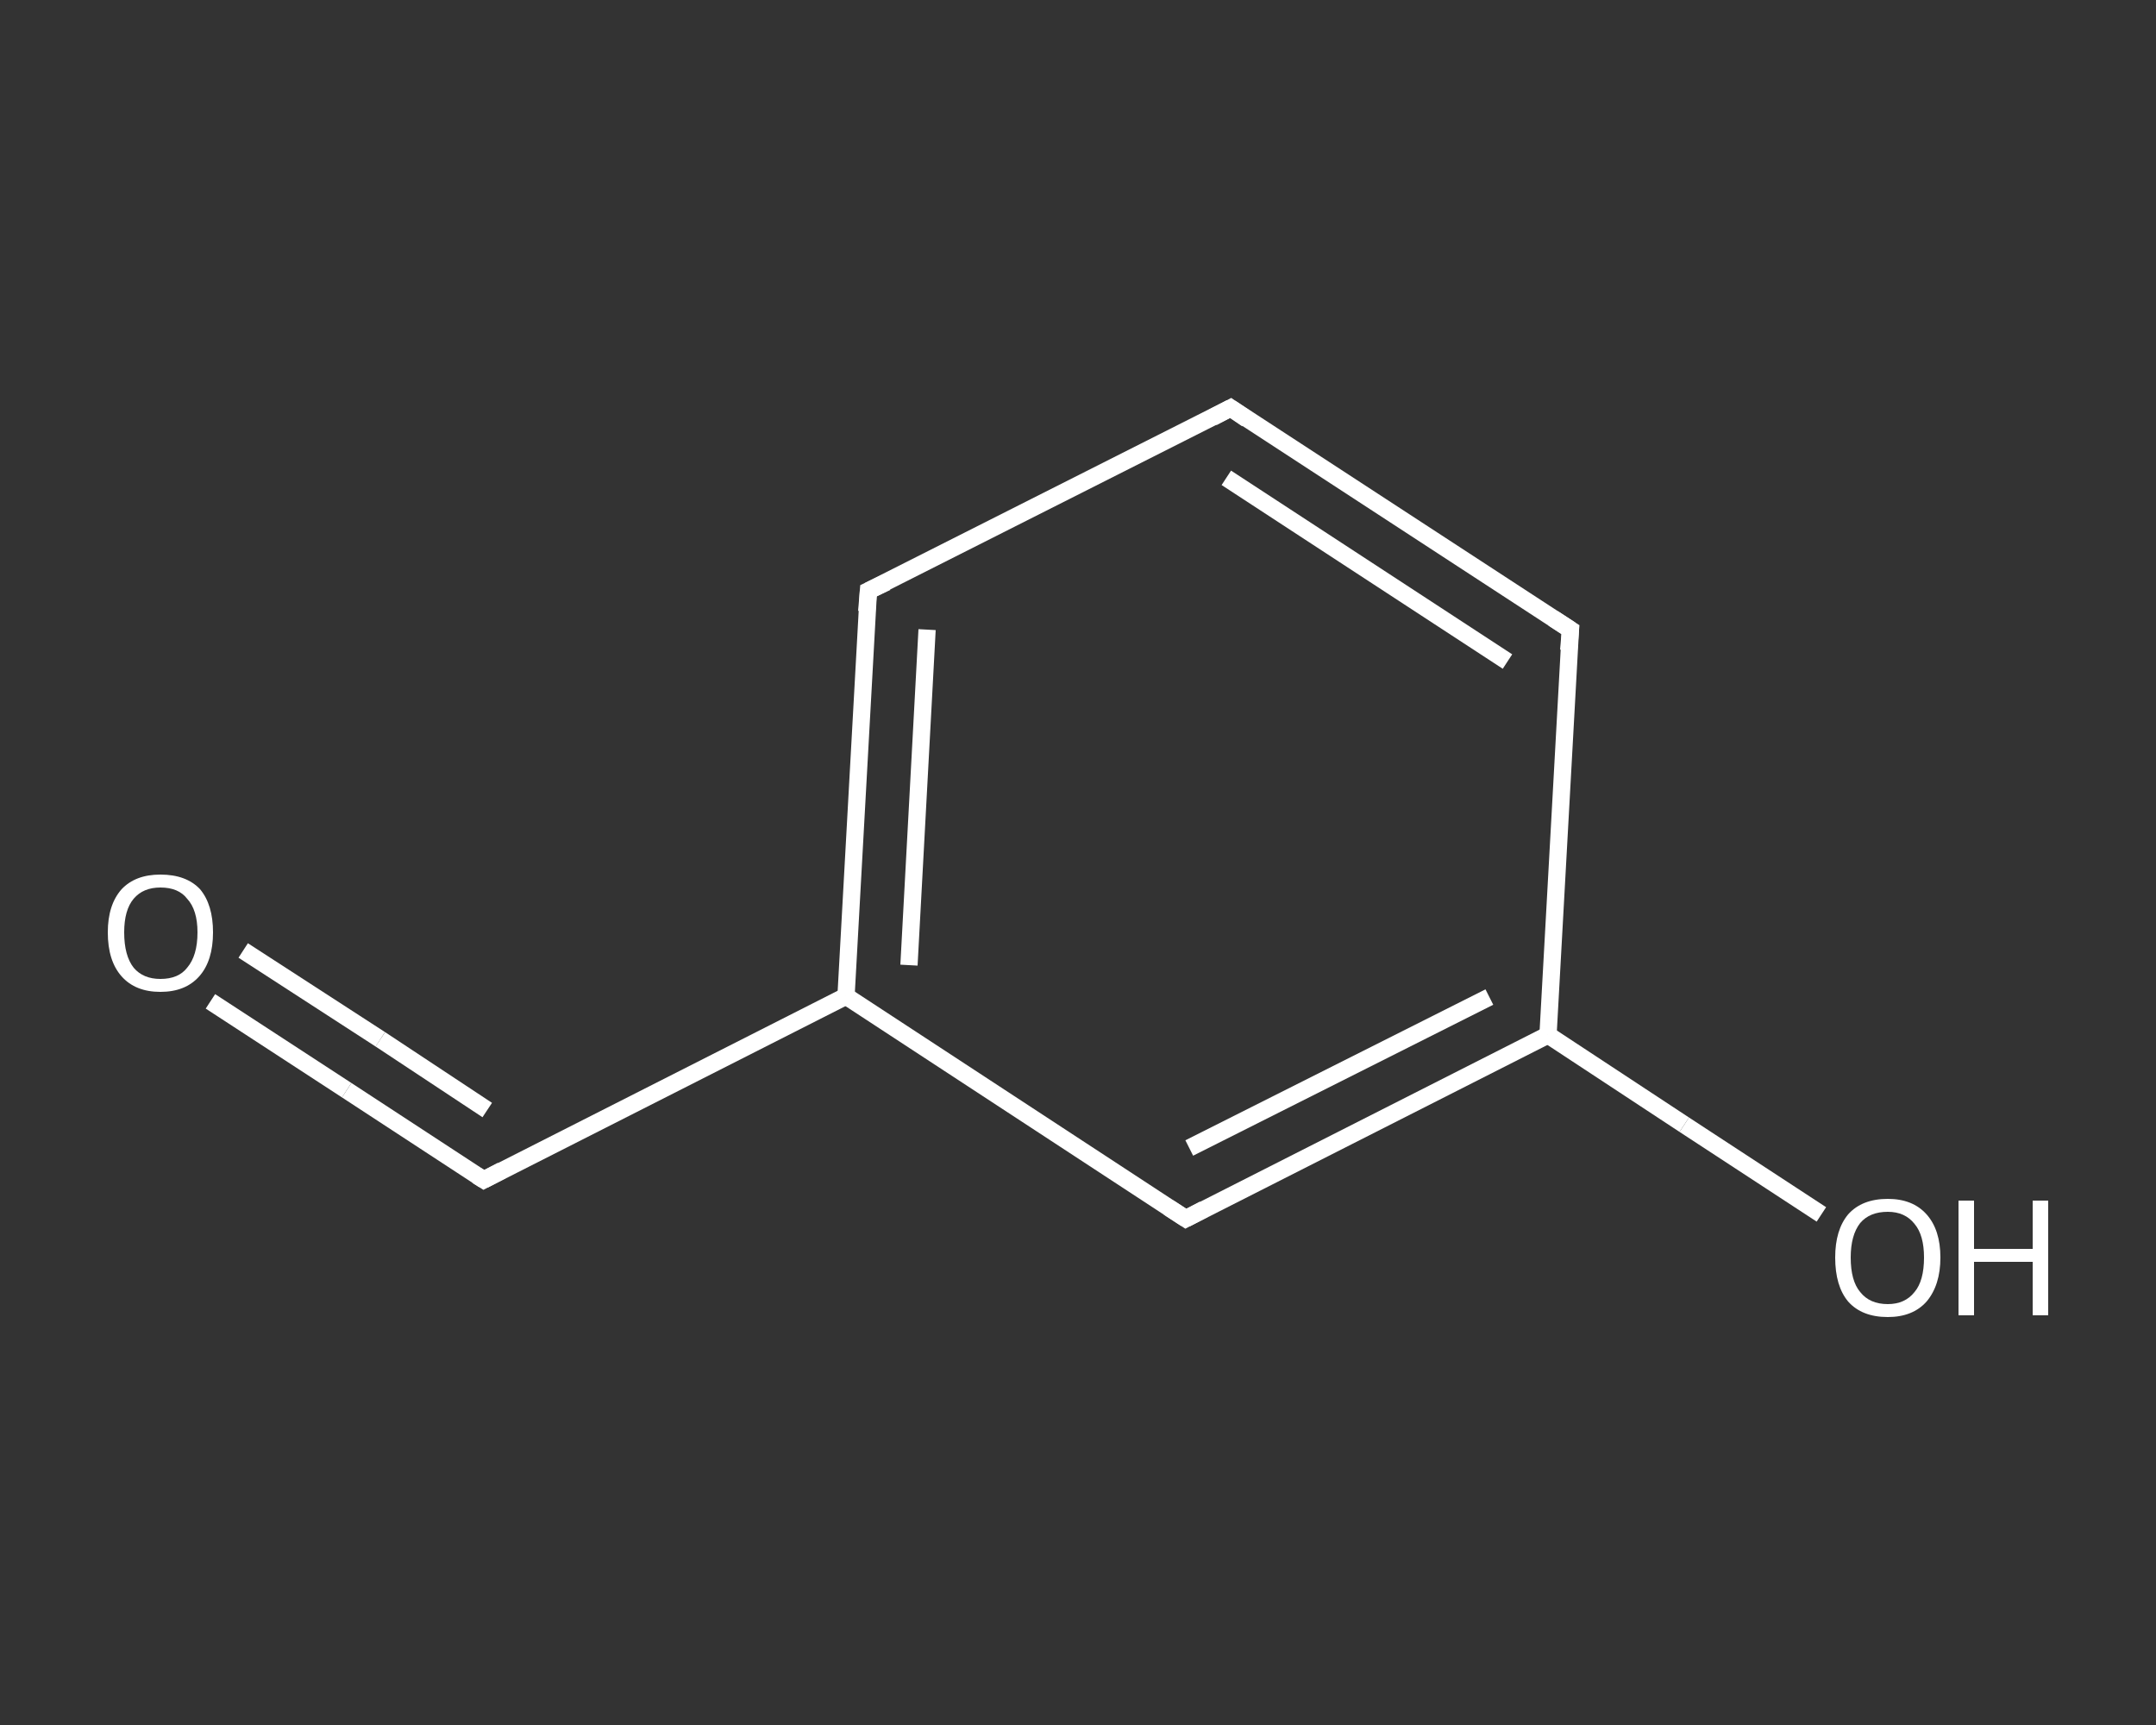 <?xml version='1.0' encoding='iso-8859-1'?>
<svg version='1.1' baseProfile='full'
              xmlns='http://www.w3.org/2000/svg'
                      xmlns:rdkit='http://www.rdkit.org/xml'
                      xmlns:xlink='http://www.w3.org/1999/xlink'
                  xml:space='preserve'
width='250px' height='200px' viewBox='0 0 250 200'>
<rect x="0" y="0" width="250" height="200" fill="#333333" stroke="none"/>
<!-- END OF HEADER -->
<rect style='opacity:1.0;fill:transparent;stroke:none' width='250.0' height='200.0' x='0.0' y='0.0'> </rect>
<path class='bond-0 atom-0 atom-1' d='M 24.4,116.1 L 40.2,126.4' style='fill:none;fill-rule:evenodd;stroke:#FFFFFF;stroke-width:2.0px;stroke-linecap:butt;stroke-linejoin:miter;stroke-opacity:1' />
<path class='bond-0 atom-0 atom-1' d='M 40.2,126.4 L 56.1,136.8' style='fill:none;fill-rule:evenodd;stroke:#FFFFFF;stroke-width:2.0px;stroke-linecap:butt;stroke-linejoin:miter;stroke-opacity:1' />
<path class='bond-0 atom-0 atom-1' d='M 28.2,110.2 L 44.1,120.5' style='fill:none;fill-rule:evenodd;stroke:#FFFFFF;stroke-width:2.0px;stroke-linecap:butt;stroke-linejoin:miter;stroke-opacity:1' />
<path class='bond-0 atom-0 atom-1' d='M 44.1,120.5 L 56.5,128.7' style='fill:none;fill-rule:evenodd;stroke:#FFFFFF;stroke-width:2.0px;stroke-linecap:butt;stroke-linejoin:miter;stroke-opacity:1' />
<path class='bond-1 atom-1 atom-2' d='M 56.1,136.8 L 98.1,115.5' style='fill:none;fill-rule:evenodd;stroke:#FFFFFF;stroke-width:2.0px;stroke-linecap:butt;stroke-linejoin:miter;stroke-opacity:1' />
<path class='bond-2 atom-2 atom-3' d='M 98.1,115.5 L 100.7,68.5' style='fill:none;fill-rule:evenodd;stroke:#FFFFFF;stroke-width:2.0px;stroke-linecap:butt;stroke-linejoin:miter;stroke-opacity:1' />
<path class='bond-2 atom-2 atom-3' d='M 105.4,111.9 L 107.5,73.0' style='fill:none;fill-rule:evenodd;stroke:#FFFFFF;stroke-width:2.0px;stroke-linecap:butt;stroke-linejoin:miter;stroke-opacity:1' />
<path class='bond-3 atom-3 atom-4' d='M 100.7,68.5 L 142.7,47.3' style='fill:none;fill-rule:evenodd;stroke:#FFFFFF;stroke-width:2.0px;stroke-linecap:butt;stroke-linejoin:miter;stroke-opacity:1' />
<path class='bond-4 atom-4 atom-5' d='M 142.7,47.3 L 182.1,73.0' style='fill:none;fill-rule:evenodd;stroke:#FFFFFF;stroke-width:2.0px;stroke-linecap:butt;stroke-linejoin:miter;stroke-opacity:1' />
<path class='bond-4 atom-4 atom-5' d='M 142.2,55.4 L 174.8,76.7' style='fill:none;fill-rule:evenodd;stroke:#FFFFFF;stroke-width:2.0px;stroke-linecap:butt;stroke-linejoin:miter;stroke-opacity:1' />
<path class='bond-5 atom-5 atom-6' d='M 182.1,73.0 L 179.5,120.0' style='fill:none;fill-rule:evenodd;stroke:#FFFFFF;stroke-width:2.0px;stroke-linecap:butt;stroke-linejoin:miter;stroke-opacity:1' />
<path class='bond-6 atom-6 atom-7' d='M 179.5,120.0 L 195.3,130.4' style='fill:none;fill-rule:evenodd;stroke:#FFFFFF;stroke-width:2.0px;stroke-linecap:butt;stroke-linejoin:miter;stroke-opacity:1' />
<path class='bond-6 atom-6 atom-7' d='M 195.3,130.4 L 211.2,140.8' style='fill:none;fill-rule:evenodd;stroke:#FFFFFF;stroke-width:2.0px;stroke-linecap:butt;stroke-linejoin:miter;stroke-opacity:1' />
<path class='bond-7 atom-6 atom-8' d='M 179.5,120.0 L 137.5,141.3' style='fill:none;fill-rule:evenodd;stroke:#FFFFFF;stroke-width:2.0px;stroke-linecap:butt;stroke-linejoin:miter;stroke-opacity:1' />
<path class='bond-7 atom-6 atom-8' d='M 172.7,115.6 L 137.9,133.1' style='fill:none;fill-rule:evenodd;stroke:#FFFFFF;stroke-width:2.0px;stroke-linecap:butt;stroke-linejoin:miter;stroke-opacity:1' />
<path class='bond-8 atom-8 atom-2' d='M 137.5,141.3 L 98.1,115.5' style='fill:none;fill-rule:evenodd;stroke:#FFFFFF;stroke-width:2.0px;stroke-linecap:butt;stroke-linejoin:miter;stroke-opacity:1' />
<path d='M 55.3,136.3 L 56.1,136.8 L 58.2,135.7' style='fill:none;stroke:#FFFFFF;stroke-width:2.0px;stroke-linecap:butt;stroke-linejoin:miter;stroke-opacity:1;' />
<path d='M 100.5,70.9 L 100.7,68.5 L 102.8,67.5' style='fill:none;stroke:#FFFFFF;stroke-width:2.0px;stroke-linecap:butt;stroke-linejoin:miter;stroke-opacity:1;' />
<path d='M 140.6,48.4 L 142.7,47.3 L 144.6,48.6' style='fill:none;stroke:#FFFFFF;stroke-width:2.0px;stroke-linecap:butt;stroke-linejoin:miter;stroke-opacity:1;' />
<path d='M 180.1,71.7 L 182.1,73.0 L 181.9,75.4' style='fill:none;stroke:#FFFFFF;stroke-width:2.0px;stroke-linecap:butt;stroke-linejoin:miter;stroke-opacity:1;' />
<path d='M 139.6,140.2 L 137.5,141.3 L 135.5,140.0' style='fill:none;stroke:#FFFFFF;stroke-width:2.0px;stroke-linecap:butt;stroke-linejoin:miter;stroke-opacity:1;' />
<path class='atom-0' d='M 12.5 108.1
Q 12.5 104.9, 14.1 103.1
Q 15.7 101.4, 18.6 101.4
Q 21.6 101.4, 23.2 103.1
Q 24.7 104.9, 24.7 108.1
Q 24.7 111.4, 23.1 113.2
Q 21.5 115.0, 18.6 115.0
Q 15.7 115.0, 14.1 113.2
Q 12.5 111.4, 12.5 108.1
M 18.6 113.5
Q 20.7 113.5, 21.7 112.2
Q 22.9 110.8, 22.9 108.1
Q 22.9 105.5, 21.7 104.2
Q 20.7 102.9, 18.6 102.9
Q 16.6 102.9, 15.5 104.2
Q 14.4 105.5, 14.4 108.1
Q 14.4 110.8, 15.5 112.2
Q 16.6 113.5, 18.6 113.5
' fill='#FFFFFF'/>
<path class='atom-7' d='M 212.8 145.8
Q 212.8 142.6, 214.3 140.8
Q 215.9 139.0, 218.9 139.0
Q 221.8 139.0, 223.4 140.8
Q 225.0 142.6, 225.0 145.8
Q 225.0 149.0, 223.4 150.9
Q 221.8 152.7, 218.9 152.7
Q 215.9 152.7, 214.3 150.9
Q 212.8 149.1, 212.8 145.8
M 218.9 151.2
Q 220.9 151.2, 222.0 149.8
Q 223.1 148.5, 223.1 145.8
Q 223.1 143.2, 222.0 141.9
Q 220.9 140.5, 218.9 140.5
Q 216.8 140.5, 215.7 141.8
Q 214.6 143.2, 214.6 145.8
Q 214.6 148.5, 215.7 149.8
Q 216.8 151.2, 218.9 151.2
' fill='#FFFFFF'/>
<path class='atom-7' d='M 227.1 139.2
L 228.9 139.2
L 228.9 144.8
L 235.7 144.8
L 235.7 139.2
L 237.5 139.2
L 237.5 152.5
L 235.7 152.5
L 235.7 146.3
L 228.9 146.3
L 228.9 152.5
L 227.1 152.5
L 227.1 139.2
' fill='#FFFFFF'/>
</svg>

